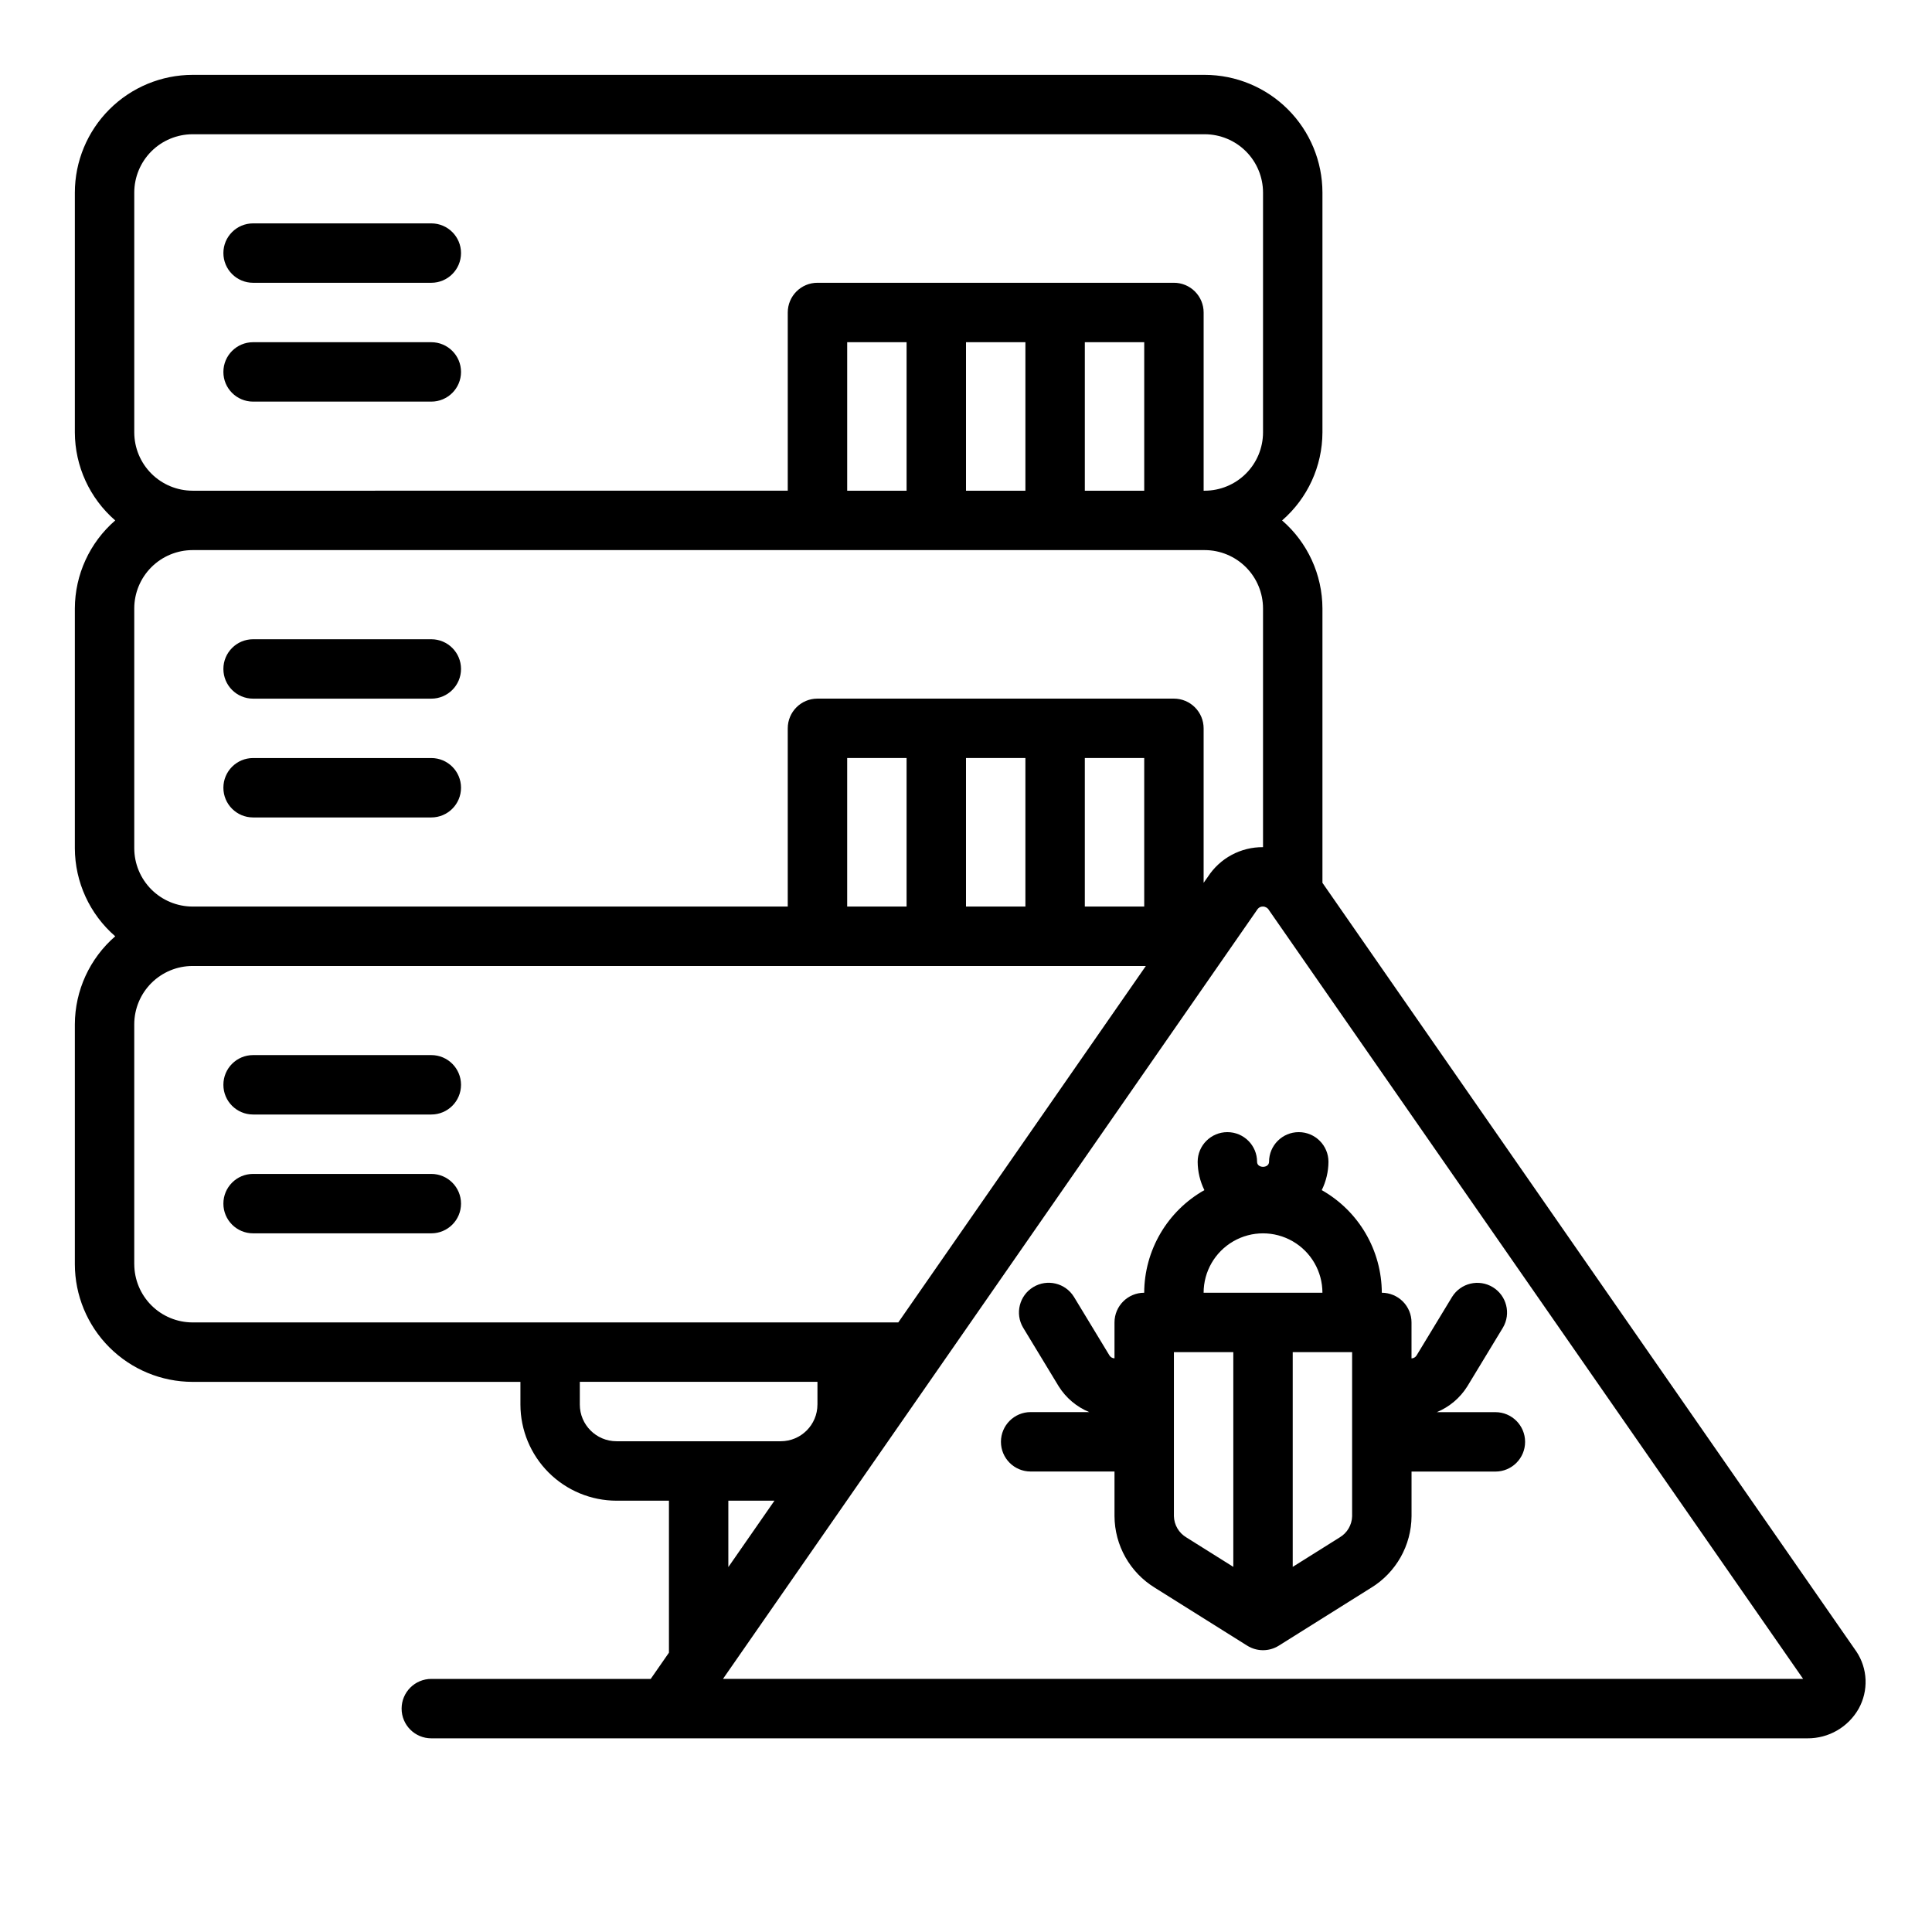 <?xml version="1.0" encoding="UTF-8"?>
<!-- Uploaded to: ICON Repo, www.svgrepo.com, Generator: ICON Repo Mixer Tools -->
<svg fill="#000000" width="800px" height="800px" version="1.1" viewBox="144 144 512 512" xmlns="http://www.w3.org/2000/svg">
 <g>
  <path d="m211.07 218.94h47.23c4.348 0 7.875-3.523 7.875-7.871 0-4.348-3.527-7.871-7.875-7.871h-47.23c-4.348 0-7.871 3.523-7.871 7.871 0 4.348 3.523 7.871 7.871 7.871z"/>
  <path d="m258.3 234.69h-47.23c-4.348 0-7.871 3.523-7.871 7.871s3.523 7.871 7.871 7.871h47.23c4.348 0 7.875-3.523 7.875-7.871s-3.527-7.871-7.875-7.871z"/>
  <path d="m211.07 329.15h47.23c4.348 0 7.875-3.523 7.875-7.871s-3.527-7.871-7.875-7.871h-47.23c-4.348 0-7.871 3.523-7.871 7.871s3.523 7.871 7.871 7.871z"/>
  <path d="m258.3 344.89h-47.23c-4.348 0-7.871 3.523-7.871 7.871s3.523 7.871 7.871 7.871h47.23c4.348 0 7.875-3.523 7.875-7.871s-3.527-7.871-7.875-7.871z"/>
  <path d="m258.3 423.61h-47.23c-4.348 0-7.871 3.527-7.871 7.875 0 4.348 3.523 7.871 7.871 7.871h47.23c4.348 0 7.875-3.523 7.875-7.871 0-4.348-3.527-7.875-7.875-7.875z"/>
  <path d="m258.3 455.1h-47.23c-4.348 0-7.871 3.527-7.871 7.875 0 4.348 3.523 7.871 7.871 7.871h47.23c4.348 0 7.875-3.523 7.875-7.871 0-4.348-3.527-7.875-7.875-7.875z"/>
  <path d="m635.95 581.66-141.49-203.7v-72.715c-0.027-8.953-3.93-17.461-10.695-23.324 6.766-5.863 10.668-14.371 10.695-23.324v-63.559c-0.008-8.27-3.297-16.199-9.148-22.047-5.848-5.852-13.777-9.141-22.047-9.152h-268.23c-8.27 0.012-16.199 3.301-22.047 9.152-5.852 5.848-9.141 13.777-9.152 22.047v63.559c0.031 8.953 3.934 17.461 10.699 23.324-6.766 5.863-10.668 14.371-10.699 23.324v63.559c0.031 8.957 3.934 17.461 10.699 23.324-6.766 5.867-10.668 14.371-10.699 23.328v63.559c0.012 8.27 3.301 16.199 9.152 22.047 5.848 5.848 13.777 9.137 22.047 9.148h86.883v6.016c0.008 6.75 2.695 13.227 7.469 18.004 4.777 4.773 11.25 7.461 18.004 7.469h13.887v40.273l-4.832 6.957h-58.145c-4.348 0-7.871 3.527-7.871 7.875 0 4.348 3.523 7.871 7.871 7.871h364.7c2.762 0.016 5.473-0.703 7.859-2.086 2.387-1.387 4.359-3.383 5.715-5.785 1.293-2.34 1.922-4.988 1.816-7.656-0.109-2.672-0.949-5.258-2.434-7.484zm-456.37-323.07v-63.559c0.008-4.098 1.637-8.023 4.531-10.922 2.898-2.894 6.824-4.523 10.922-4.531h268.23c4.098 0.008 8.023 1.637 10.922 4.531 2.894 2.898 4.523 6.824 4.531 10.922v63.559c-0.008 4.098-1.637 8.023-4.531 10.918-2.898 2.898-6.824 4.527-10.922 4.535h-0.289v-47.234c0-2.086-0.832-4.09-2.309-5.566-1.477-1.477-3.477-2.305-5.566-2.305h-94.465c-4.348 0-7.871 3.523-7.871 7.871v47.23l-157.73 0.004c-4.098-0.008-8.023-1.637-10.922-4.535-2.894-2.894-4.523-6.82-4.531-10.918zm220.42 15.453v-39.359h15.742v39.359zm-31.488 0v-39.359h15.742v39.359zm62.977-39.359h15.742v39.359h-15.742zm-251.91 134.11v-63.559c0.008-4.094 1.637-8.023 4.531-10.918 2.898-2.898 6.824-4.527 10.922-4.535h268.23c4.098 0.008 8.023 1.637 10.922 4.535 2.894 2.894 4.523 6.824 4.531 10.918v63.27c-5.902-0.051-11.418 2.918-14.625 7.871l-1.117 1.574v-40.934c0-2.09-0.832-4.09-2.309-5.566-1.477-1.477-3.477-2.309-5.566-2.309h-94.465c-4.348 0-7.871 3.527-7.871 7.875v47.23h-157.73c-4.098-0.004-8.023-1.637-10.922-4.531-2.894-2.898-4.523-6.824-4.531-10.922zm220.42 15.453v-39.359h15.742v39.359zm-31.488 0v-39.359h15.742v39.359zm62.977-39.359h15.742v39.359h-15.742zm-251.91 134.12v-63.559c0.008-4.098 1.637-8.023 4.531-10.922 2.898-2.894 6.824-4.527 10.922-4.531h252.63l-65.605 94.461h-187.02c-4.098-0.004-8.023-1.633-10.922-4.531-2.894-2.894-4.523-6.824-4.531-10.918zm118.08 37.211v-6.016h62.977v6.016h-0.004c-0.004 5.371-4.356 9.723-9.727 9.727h-43.52c-5.371-0.004-9.723-4.356-9.727-9.727zm39.359 25.473h12.227l-12.227 17.602zm-1.418 47.23s141.64-203.89 141.7-204.03c0.336-0.434 0.867-0.676 1.418-0.645 0.656 0.02 1.254 0.379 1.574 0.953l141.55 203.72z"/>
  <path d="m477.14 451.9c0-4.348-3.523-7.871-7.871-7.871-4.348 0-7.875 3.523-7.875 7.871 0.02 2.602 0.629 5.164 1.781 7.496-4.824 2.719-8.84 6.672-11.641 11.449-2.801 4.777-4.289 10.211-4.309 15.746-4.348 0-7.871 3.523-7.871 7.871v9.512c-0.531-0.016-1.023-0.289-1.316-0.734l-9.445-15.578c-2.277-3.66-7.078-4.809-10.766-2.57-3.688 2.234-4.891 7.023-2.695 10.734l9.445 15.578c1.918 3.059 4.742 5.441 8.078 6.816h-15.523c-4.348 0-7.871 3.527-7.871 7.875s3.523 7.871 7.871 7.871h22.223v11.809c0.035 7.758 4.082 14.941 10.699 18.996l24.48 15.352v-0.004c2.555 1.602 5.805 1.602 8.359 0l24.48-15.352v0.004c6.609-4.051 10.656-11.23 10.699-18.98v-11.809h22.223c4.348 0 7.871-3.523 7.871-7.871s-3.523-7.875-7.871-7.875h-15.531c3.336-1.375 6.16-3.758 8.078-6.816l9.445-15.578c2.195-3.711 0.992-8.5-2.695-10.734s-8.488-1.09-10.766 2.57l-9.445 15.57c-0.289 0.449-0.781 0.727-1.316 0.742v-9.527c0-2.086-0.828-4.09-2.305-5.566-1.477-1.473-3.481-2.305-5.566-2.305-0.02-5.535-1.5-10.965-4.297-15.742-2.793-4.777-6.805-8.727-11.621-11.453 1.152-2.332 1.762-4.894 1.781-7.496 0-4.348-3.527-7.871-7.875-7.871s-7.871 3.523-7.871 7.871c-0.023 1.762-3.172 1.762-3.172 0zm-22.043 93.891v-43.453h15.742v56.898l-12.422-7.793h0.004c-2.012-1.184-3.266-3.32-3.324-5.652zm47.23 0h0.004c-0.059 2.332-1.312 4.469-3.324 5.652l-12.422 7.793v-56.898h15.742zm-39.355-59.199c0-5.625 3-10.82 7.871-13.633s10.871-2.812 15.742 0 7.871 8.008 7.871 13.633z"/>
 </g>
</svg>